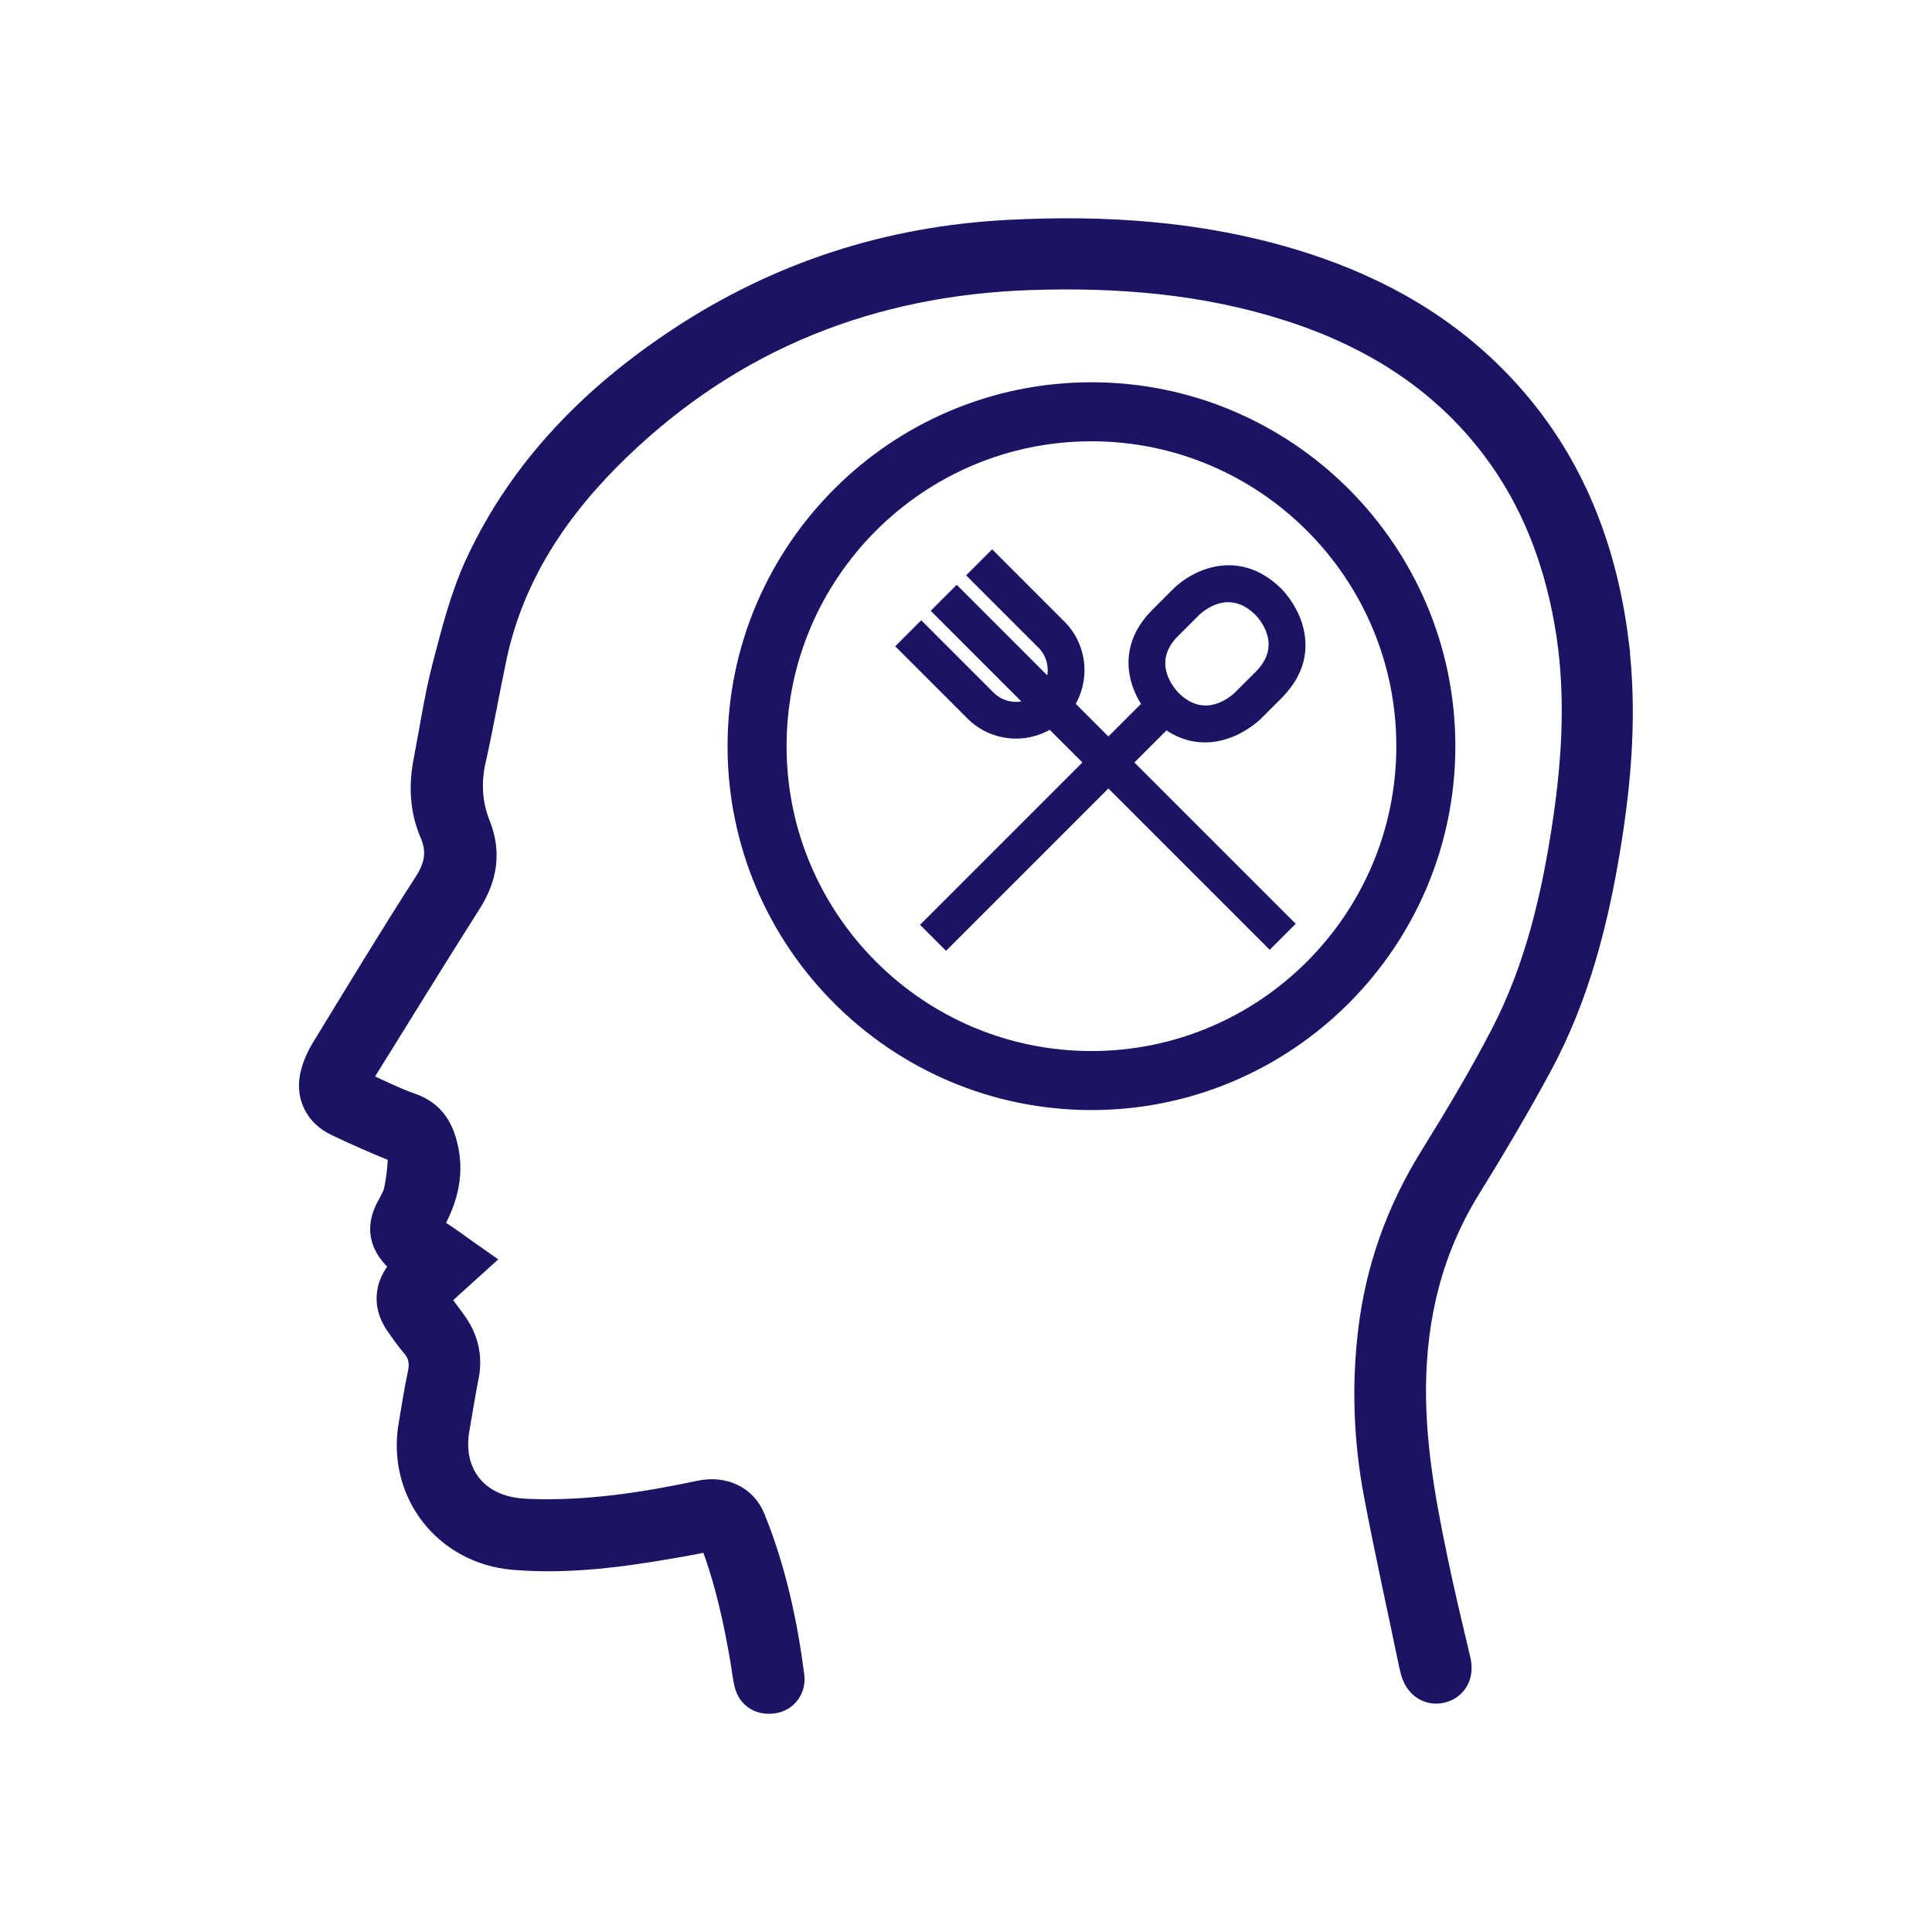 <?xml version="1.0" encoding="UTF-8"?><svg id="Layer_1" xmlns="http://www.w3.org/2000/svg" viewBox="0 0 309.31 309.31"><defs><style>.cls-1{stroke-width:2px;}.cls-1,.cls-2,.cls-3{fill:#1b1464;stroke:#1b1464;stroke-miterlimit:10;}.cls-2{stroke-width:4px;}.cls-3{stroke-width:6px;}</style></defs><path class="cls-1" d="M192.91,117.86c1.25,0,2.4-.24,3.37-.57,2.89-.96,4.82-2.87,4.9-2.95l3.31-3.31c4.12-4.12,3.88-8.31,2.96-11.1-.96-2.89-2.87-4.82-2.95-4.9-6.33-6.33-13.23-2.77-16,0l-3.31,3.31c-4.12,4.12-3.88,8.31-2.96,11.1.46,1.38,1.13,2.54,1.72,3.38l-6.5,6.5-6.49-6.49c2.58-3.87,2.17-9.17-1.24-12.59l-10.88-10.88-2.75,2.75,10.88,10.88c1.88,1.89,2.26,4.73,1.15,7l-14.95-14.95-2.75,2.75,14.95,14.95c-2.28,1.12-5.11.74-7-1.14l-10.88-10.88-2.75,2.75,10.88,10.88c1.94,1.93,4.49,2.9,7.05,2.9,1.93,0,3.87-.56,5.54-1.67l6.49,6.49-25.99,25.99,2.75,2.75,25.99-25.99,25.83,25.83,2.75-2.75-25.83-25.83,6.44-6.44c2.19,1.67,4.35,2.23,6.26,2.23ZM187.93,101.09l3.3-3.3c.35-.35,2.54-2.38,5.42-2.38,1.55,0,3.31.59,5.08,2.36.53.54,5.06,5.45,0,10.5l-3.3,3.3c-.54.53-5.45,5.07-10.5.01-.53-.54-5.06-5.45,0-10.51Z"/><path class="cls-3" d="M257.78,103.03c-1.98-16-7.81-30.24-19.33-41.83-9.04-9.09-20.01-14.86-32.19-18.49-14.64-4.36-29.64-5.3-44.79-4.51-18.95.98-36.42,6.62-52.24,17.1-13.65,9.04-24.89,20.42-31.85,35.42-2.36,5.09-3.76,10.68-5.19,16.15-1.3,4.97-2.03,10.09-3.01,15.14-.72,3.7-.6,7.37.89,10.84,1.43,3.32.97,6.09-1,9.15-5.64,8.74-11.01,17.66-16.44,26.53-.65,1.06-1.18,2.24-1.51,3.44-.83,3.07.4,5.69,3.27,7.05,2.9,1.37,5.83,2.68,8.79,3.88,1.26.51,1.96,1.33,1.91,2.57-.07,1.76-.28,3.53-.63,5.25-.21,1.01-.74,1.97-1.25,2.88-1.93,3.44-.76,5.78,2.01,8.1.28.23.56.46.98.81-.42.45-.8.85-1.17,1.26-2.18,2.45-2.32,5.23-.37,7.87.75,1.02,1.45,2.08,2.27,3.02,1.45,1.65,1.76,3.46,1.3,5.57-.58,2.67-.97,5.38-1.44,8.07-1.75,10.15,5.24,19.15,15.49,20.03,8.84.75,17.51-.47,26.16-2,1.55-.27,3.11-.54,4.64-.91,1.1-.26,1.59.1,1.98,1.15,2.37,6.27,3.78,12.78,4.9,19.37.19,1.14.3,2.3.57,3.42.38,1.55,1.63,2.24,3.27,1.95,1.23-.22,2.17-1.39,1.99-2.81-1.11-8.57-2.93-16.98-6.19-25.01-1.18-2.92-4.1-4.17-7.31-3.49-9.02,1.91-18.09,3.3-27.35,2.98-.84-.03-1.68-.08-2.51-.19-7.35-1-11.54-6.82-10.24-14.21.49-2.79.92-5.6,1.48-8.38.6-2.98-.09-5.62-1.87-8.02-1.06-1.43-2.11-2.87-3.27-4.43,2.12-1.92,4.17-3.79,6.43-5.83-1.93-1.35-3.7-2.73-5.6-3.88-1.42-.86-1.64-1.69-.86-3.16,1.71-3.21,2.67-6.63,1.98-10.32-.57-3.01-1.72-5.5-5-6.62-2.82-.97-5.48-2.4-8.25-3.55-1.05-.44-1.19-1.05-.72-1.95.22-.42.46-.83.71-1.23,5.69-9.15,11.33-18.32,17.1-27.42,2.28-3.6,2.88-7.28,1.3-11.25-1.45-3.63-1.66-7.29-.8-11.12,1.22-5.43,2.17-10.92,3.32-16.37,2.87-13.57,10.29-24.52,20.07-33.96,18.57-17.93,41-26.78,66.68-27.65,14.16-.48,28.16.65,41.74,5,13.38,4.29,24.89,11.39,33.45,22.78,6.28,8.37,9.9,17.85,11.73,28.09,1.96,11.01,1.35,21.97-.31,32.94-1.77,11.7-4.46,23.15-9.92,33.72-3.52,6.81-7.47,13.4-11.51,19.92-5.25,8.46-8.49,17.56-9.66,27.41-1.03,8.68-.69,17.33.94,25.9,1.71,9.03,3.71,18,5.58,27,.09.41.19.82.3,1.22.5,1.74,1.87,2.64,3.4,2.23,1.56-.41,2.27-1.79,1.85-3.62-.97-4.2-2.01-8.38-2.92-12.59-2.22-10.33-4.34-20.68-4.26-31.32.09-11.58,2.72-22.45,8.87-32.41,4-6.48,7.9-13.04,11.51-19.74,5.84-10.85,8.86-22.66,10.82-34.74,1.74-10.67,2.59-21.39,1.26-32.19Z"/><path class="cls-2" d="M174.74,63.2c-31.02,0-56.26,25.24-56.26,56.26s25.24,56.26,56.26,56.26,56.26-25.24,56.26-56.26-25.24-56.26-56.26-56.26ZM174.74,170.27c-28.02,0-50.81-22.79-50.81-50.81s22.79-50.81,50.81-50.81,50.81,22.79,50.81,50.81-22.79,50.81-50.81,50.81Z"/></svg>